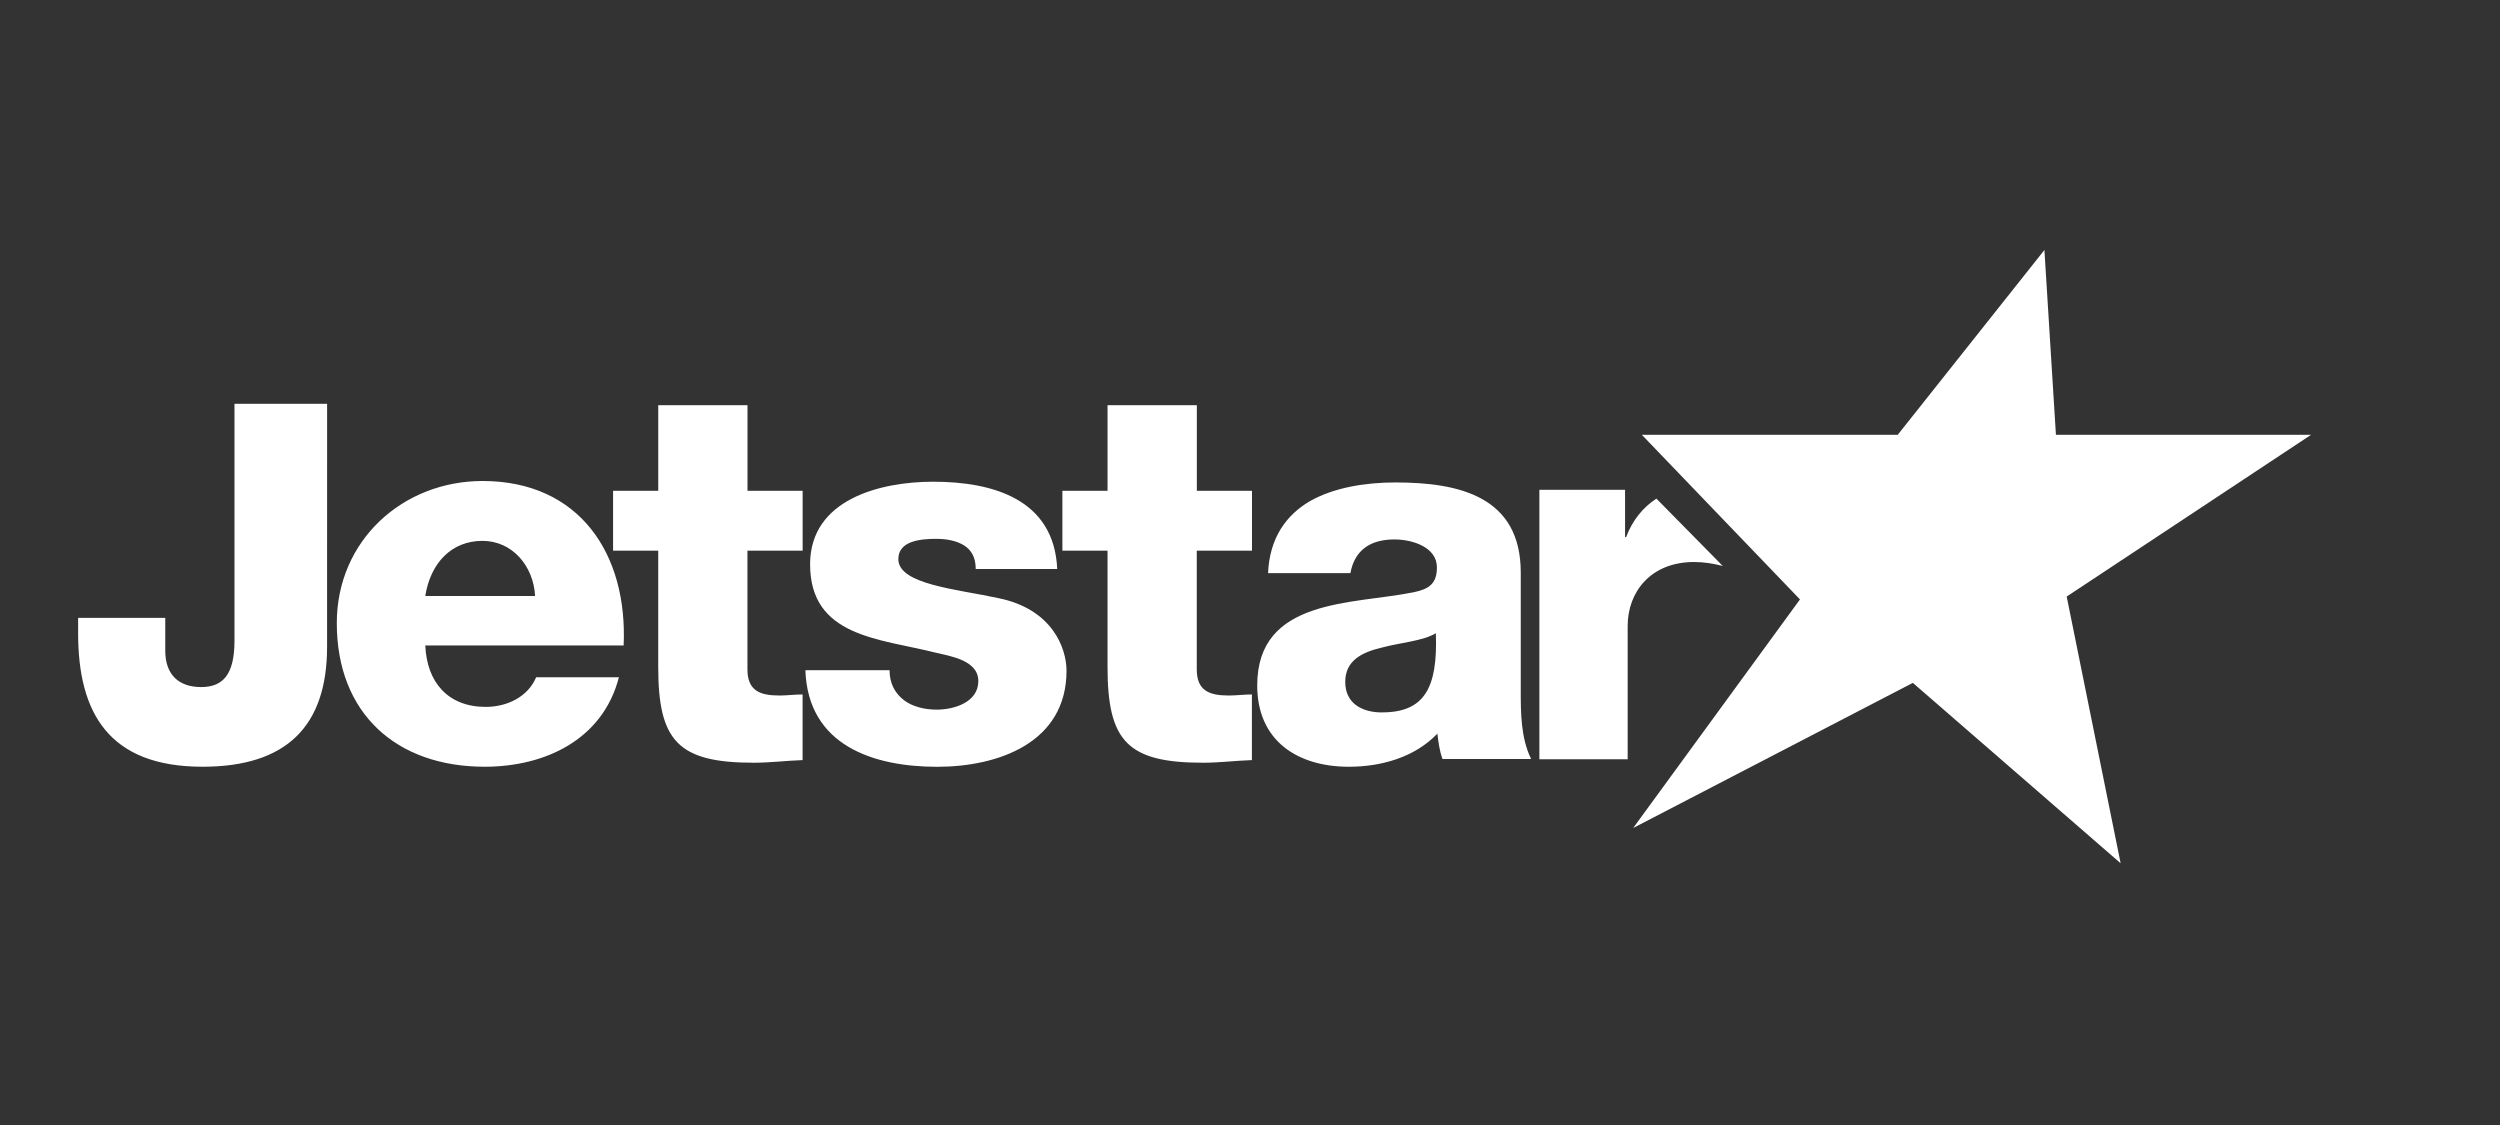<svg width="160" height="72" viewBox="0 0 160 72" fill="none" xmlns="http://www.w3.org/2000/svg">
<rect x="0" y="0" width="160" height="72" fill="#333333" stroke="none"/>
<path d="M51.366 35.243H47.836V42.837C47.836 44.211 48.643 44.513 49.888 44.513C50.359 44.513 50.862 44.446 51.366 44.446V48.646C50.325 48.681 49.282 48.815 48.242 48.815C43.369 48.815 42.126 47.405 42.126 42.665V35.243H39.237V31.41H42.128V25.932H47.84V31.41H51.369V35.243H51.366ZM80.123 35.243H76.593V42.837C76.593 44.211 77.4 44.513 78.642 44.513C79.115 44.513 79.62 44.446 80.122 44.446V48.646C79.08 48.681 78.038 48.815 76.997 48.815C72.122 48.815 70.882 47.405 70.882 42.665V35.243H67.993V31.41H70.883V25.932H76.597V31.41H80.127V35.243H80.123ZM20.933 41.393C20.933 46.493 18.319 49.071 12.965 49.071C6.945 49.071 5 45.602 5 40.53V39.545H10.577V41.647C10.577 43.147 11.407 43.972 12.871 43.972C14.242 43.972 15.007 43.209 15.007 41.008V25.844H20.935L20.933 41.393ZM27.219 41.31C27.317 43.676 28.683 45.241 31.083 45.241C32.449 45.241 33.781 44.608 34.314 43.344H39.61C38.579 47.339 34.882 49.071 31.016 49.071C25.388 49.071 21.555 45.676 21.555 39.878C21.555 34.581 25.787 30.784 30.883 30.784C37.08 30.784 40.178 35.448 39.913 41.309H27.219V41.31ZM34.246 38.146C34.147 36.218 32.781 34.615 30.88 34.615C28.882 34.615 27.55 36.045 27.217 38.145H34.245L34.246 38.146ZM56.931 42.893C56.931 43.758 57.296 44.386 57.862 44.819C58.392 45.221 59.161 45.417 59.955 45.417C61.053 45.417 62.613 44.951 62.613 43.589C62.613 42.263 60.851 41.998 59.855 41.764C56.299 40.867 51.846 40.769 51.846 36.115C51.846 31.96 56.332 30.83 59.721 30.83C63.508 30.83 67.462 31.928 67.662 36.415H62.446C62.446 35.684 62.178 35.217 61.715 34.915C61.251 34.62 60.619 34.486 59.92 34.486C58.989 34.486 57.493 34.585 57.493 35.785C57.493 37.41 61.279 37.71 63.874 38.276C67.361 38.973 68.257 41.496 68.257 42.928C68.257 47.544 63.872 49.075 59.983 49.075C55.895 49.075 51.71 47.712 51.545 42.895L56.929 42.892L56.931 42.893ZM81.156 36.679C81.255 34.423 82.314 32.966 83.838 32.071C85.365 31.209 87.353 30.877 89.309 30.877C93.386 30.877 97.328 31.774 97.328 36.644V44.17C97.328 45.626 97.328 47.216 97.992 48.577H92.321C92.127 48.046 92.059 47.515 91.993 46.952C90.534 48.479 88.38 49.072 86.328 49.072C83.047 49.072 80.462 47.417 80.462 43.869C80.462 38.266 86.558 38.7 90.469 37.905C91.431 37.707 91.963 37.375 91.963 36.314C91.963 35.02 90.404 34.524 89.244 34.524C87.686 34.524 86.694 35.22 86.425 36.68L81.156 36.679ZM88.447 45.593C91.133 45.593 92.028 44.069 91.894 40.524C91.1 41.022 89.64 41.12 88.415 41.45C87.156 41.749 86.095 42.281 86.095 43.64C86.095 45.033 87.189 45.596 88.448 45.596L88.447 45.593ZM106.009 31.911C105.145 32.477 104.475 33.301 104.071 34.375H104.004V31.348H98.52V48.594H104.171V40.056C104.171 37.9 105.631 35.969 108.421 35.969C109.068 35.969 109.649 36.068 110.256 36.221L106.01 31.912L106.009 31.911Z" fill="white"/>
<path d="M130.842 16L131.579 27.826H147.911L132.268 38.179L135.72 55.248L122.421 43.703L104.524 52.992L115.198 38.363L105.077 27.826H121.456L130.842 16Z" fill="white"/>
</svg>

